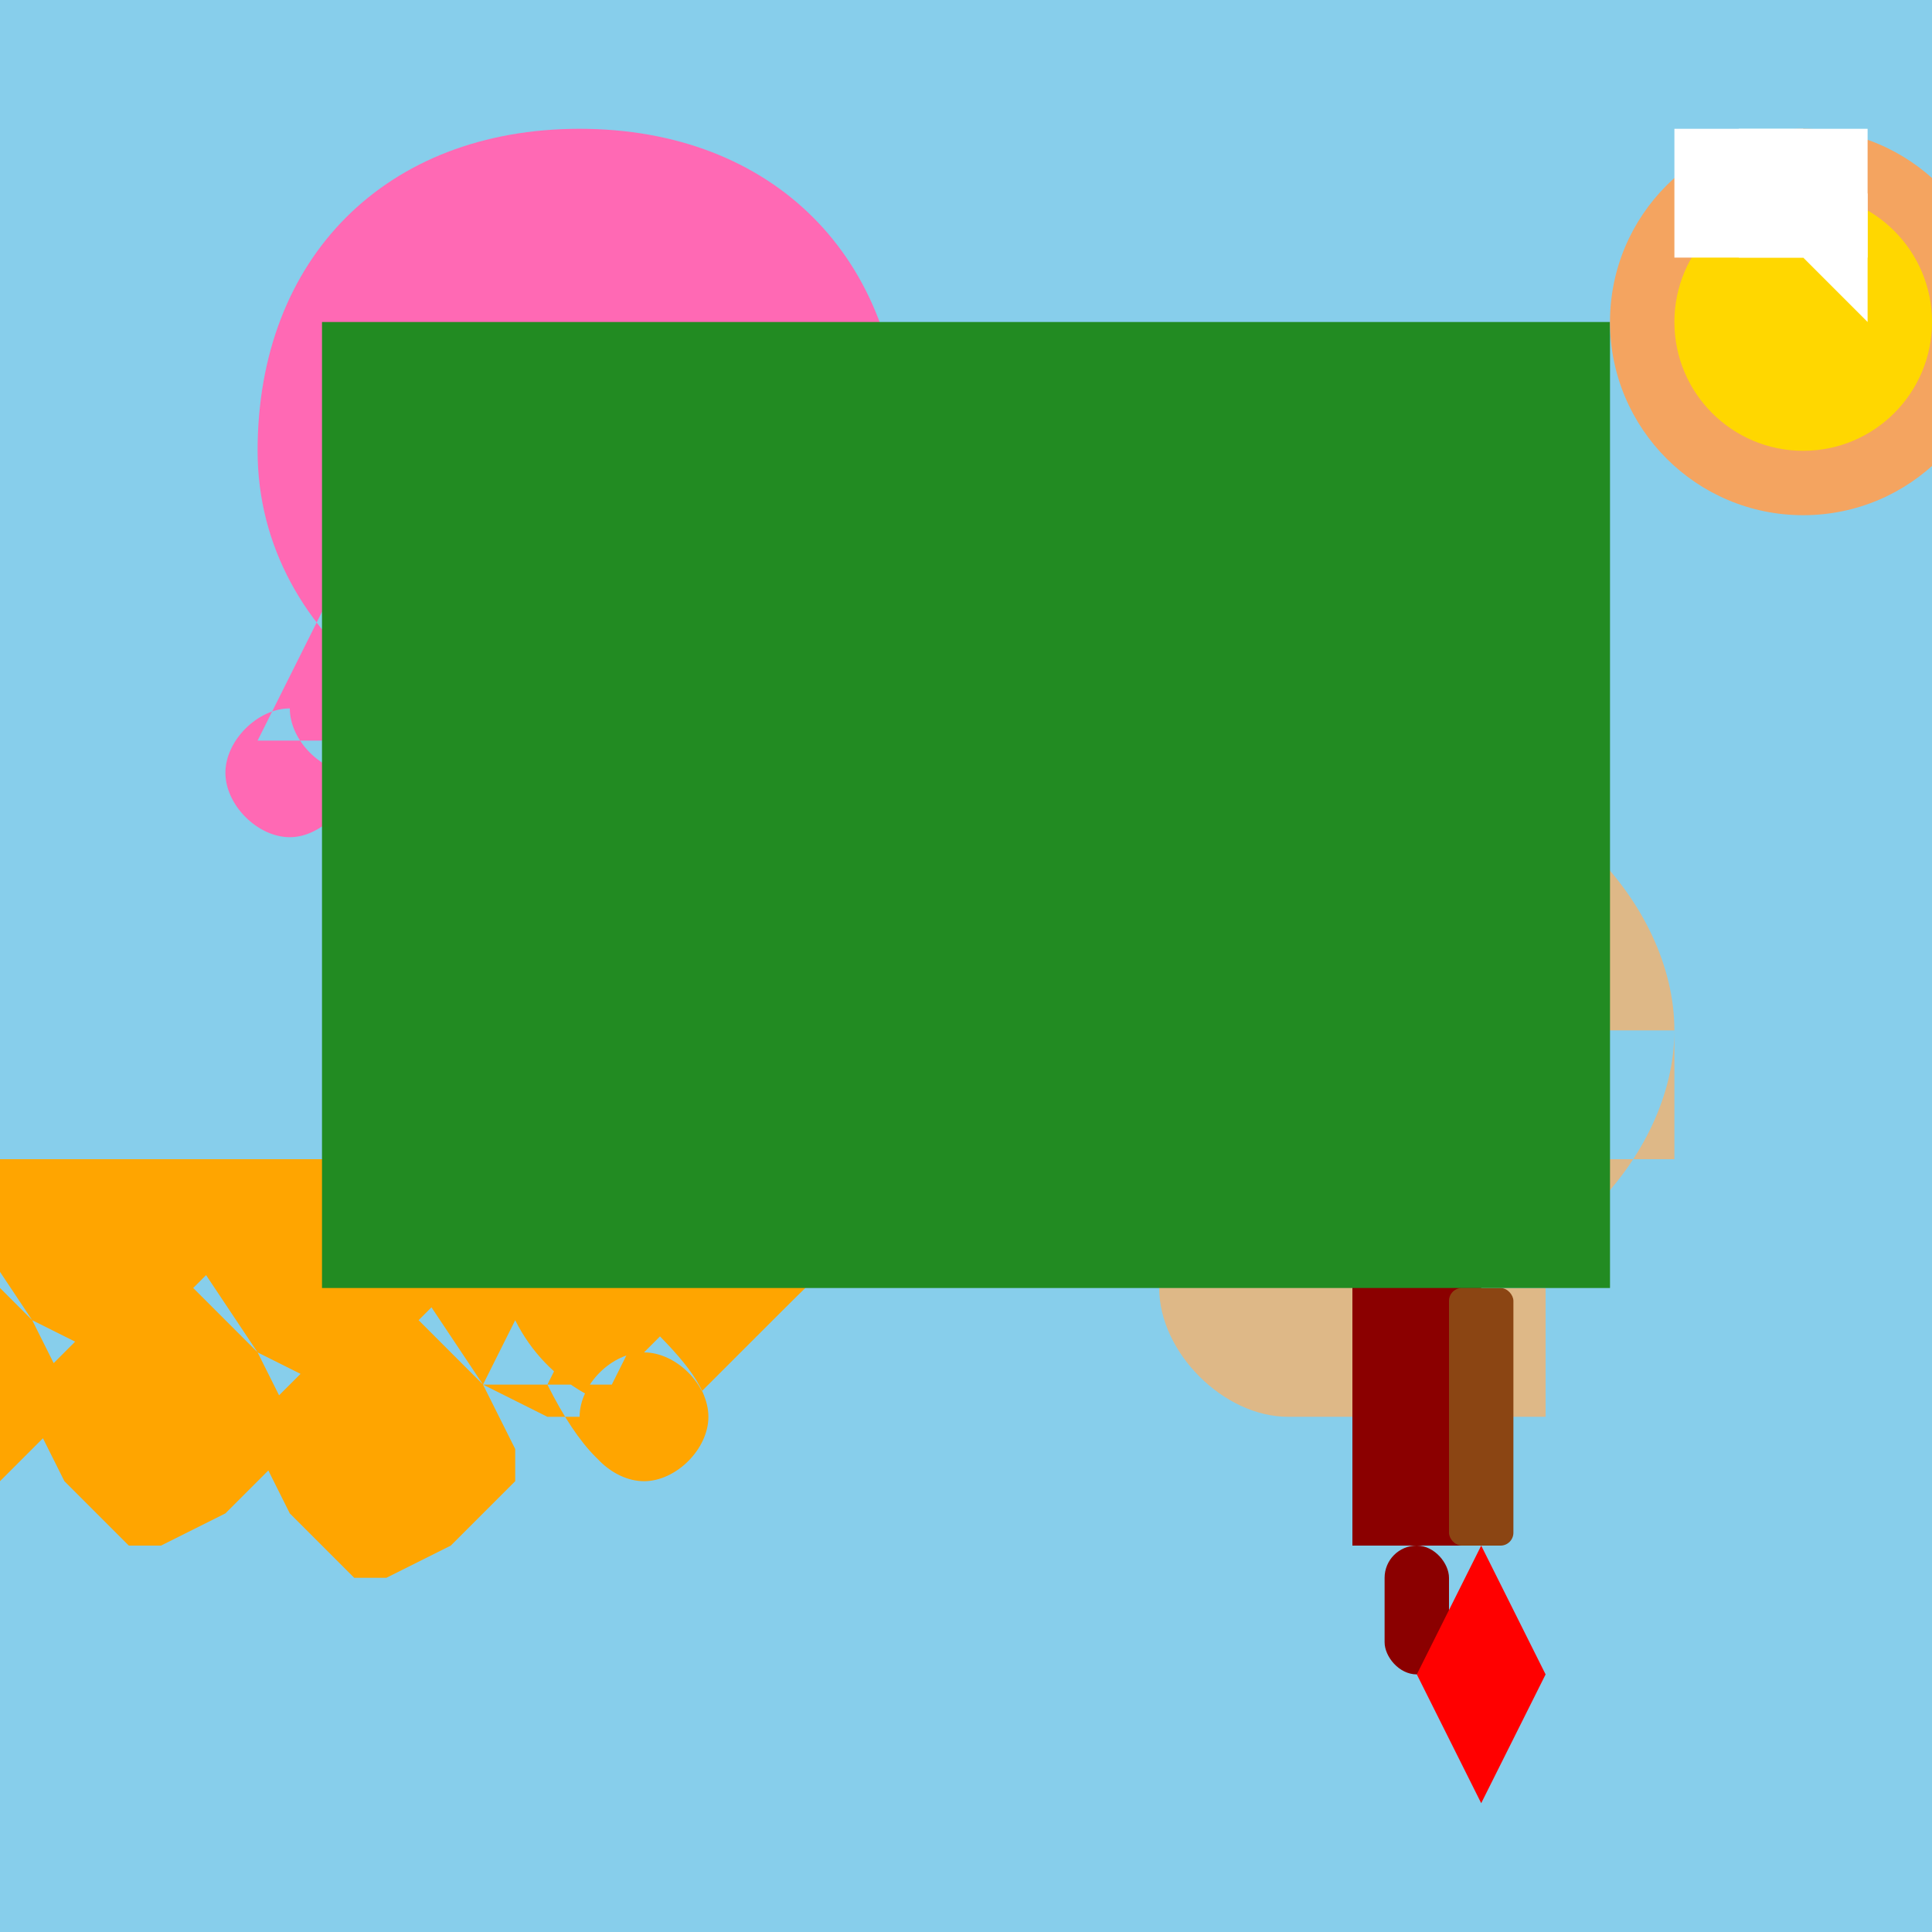 <svg viewBox="0 0 300 300" xmlns="http://www.w3.org/2000/svg">
  <rect x="0" y="0" width="300" height="300" fill="#808080" stroke="none"/>
  <!-- Background with gradient sky -->
  <rect width="300" height="300" fill="url(#skyGradient)"/>
  <defs>
    <linearGradient id="skyGradient" x1="0" y1="0" x2="0" y2="300">
      <stop offset="0" stop-color="#87CEEB"/>
      <stop offset="1" stop-color="#E0F6FF"/>
    </linearGradient>
  </defs>

  <!-- Parrot body -->
  <path d="M150,180 c-30,0-60-10-60-30 0-20,20-40,50-40 20,0,40,10,50,25 0,15-10,30-30,40-20,10-30,20-40,30-5,5-10,10-15,15-10,0-20-5-25-15l0,0-5,10h10l5-10h10l-5,10h-10c5,10,10,15,15,15 5,0,10-5,10-10 0-5-5-10-10-10-5,0-10,5-10,10 0,5,5,10,10,10 5,0,10-5,10-10 0-5-5-10-10-10-5,0-10,5-10,10 0,5,5,10,10,10 5,0,10-5,10-10 0-5-5-10-10-15l-10-5 10-5 5,10-5,5-10,10-5,0-10-5-10-10-5,0-10,5-10,10 0,5,5,10,10,10 5,0,10-5,10-10 0-5-5-10-10-10-5,0-10,5-10,10 0,5,5,10,10,10 5,0,10-5,10-10 0-5-5-10-10-15l-10-5 10-5 5,10-5,5-10,10-5,0-10-5-10-10-5,0-10,5-10,10 0,5,5,10,10,10 5,0,10-5,10-10 0-5-5-10-10-10-5,0-10,5-10,10 0,5,5,10,10,10 5,0,10-5,10-10 0-5-5-10-10-15l-10-5 10-5 5,10-5,5-10,10-5,0-10-5-10-10-5,0-10,5-10,10 0,5,5,10,10,10 5,0,10-5,10-10 0-5-5-10-10-10-5,0-10,5-10,10 0,5,5,10,10,10 5,0,10-5,10-10 0-5-5-10-10-15l-10-5 10-5z" fill="url(#parrotGradient)"/>
  <defs>
    <radialGradient id="parrotGradient" cx="150" cy="180" r="60" fx="150" fy="180">
      <stop offset="0" stop-color="#FFD700"/>
      <stop offset="1" stop-color="#FFA500"/>
    </radialGradient>
  </defs>

  <!-- Sunglasses -->
  <path d="M100,120 c-30,0-60-20-60-50 0-30,20-50,50-50 30,0,50,20,50,50 0,30-20,50-50,50-5,0-10-5-15-10-10,0-20-5-25-15l0,0-10,20h20l10-20h10l-10,20h-10c-5,10-10,15-15,15-5,0-10-5-10-10 0-5,5-10,10-10 5,0,10,5,10,10 5,0,10-5,10-10 0-5-5-10-10-10-5,0-10,5-10,10 0,5,5,10,10,10z" fill="#FF69B4"/>
  <path d="M140,120 c-10,0-20-5-25-15l0,0-10,20h20l10-20h10l-10,20h-10c5,10,10,15,15,15 5,0,10-5,10-10 0-5-5-10-10-10 0,0-5-5-10-5l0,0 5,10h-10c-5,0-10,5-10,10 0,5,5,10,10,10z" fill="#FF69B4"/>
  <rect x="85" y="100" width="30" height="10" fill="#333" transform="rotate(15 100,100)"/>
  <rect x="185" y="100" width="30" height="10" fill="#333" transform="rotate(-15 200,100)"/>

  <!-- Coconut drink -->
  <path d="M220,200 c-20,0-40-20-40-40 0-20,20-40,40-40 20,0,40,20,40,40 0,20-20,40-40,40M220,160 l0,20 40,0 0-20-40,0 0,0z" fill="#DEB887"/>
  <path d="M200,220 c-10,0-20-10-20-20 0-10,10-20,20-20 10,0,20,10,20,20 0,10-10,20-20,20M200,200 l40,0 0,20-40,0 0-20z" fill="#DEB887"/>
  <rect x="210" y="180" width="20" height="60" fill="#8B0000"/>
  <rect x="215" y="240" width="10" height="20" fill="#8B0000" rx="5"/>
  <path d="M230,240 l-10,20 10,20 10,-20z" fill="#FF0000"/>
  <rect x="225" y="200" width="10" height="40" fill="#8B4513" rx="2"/>

  <!-- Environment -->
  <path d="M50,200 l0-150 100,0 0,150-50,0z" fill="#228B22"/>
  <path d="M250,200 l0-150 -100,0 0,150 50,0z" fill="#228B22"/>
  <circle cx="280" cy="50" r="30" fill="#F4A460"/>
  <circle cx="280" cy="50" r="20" fill="#FFD700"/>
  <path d="M270,40 l0-20 20,0 0,20-20,0z" fill="#FFFFFF"/>
  <path d="M290,30 l-10,10 10,10z" fill="#FFFFFF"/>
  <path d="M260,20 l0,20 20,0 0-20-20,0z" fill="#FFFFFF"/>
</svg>